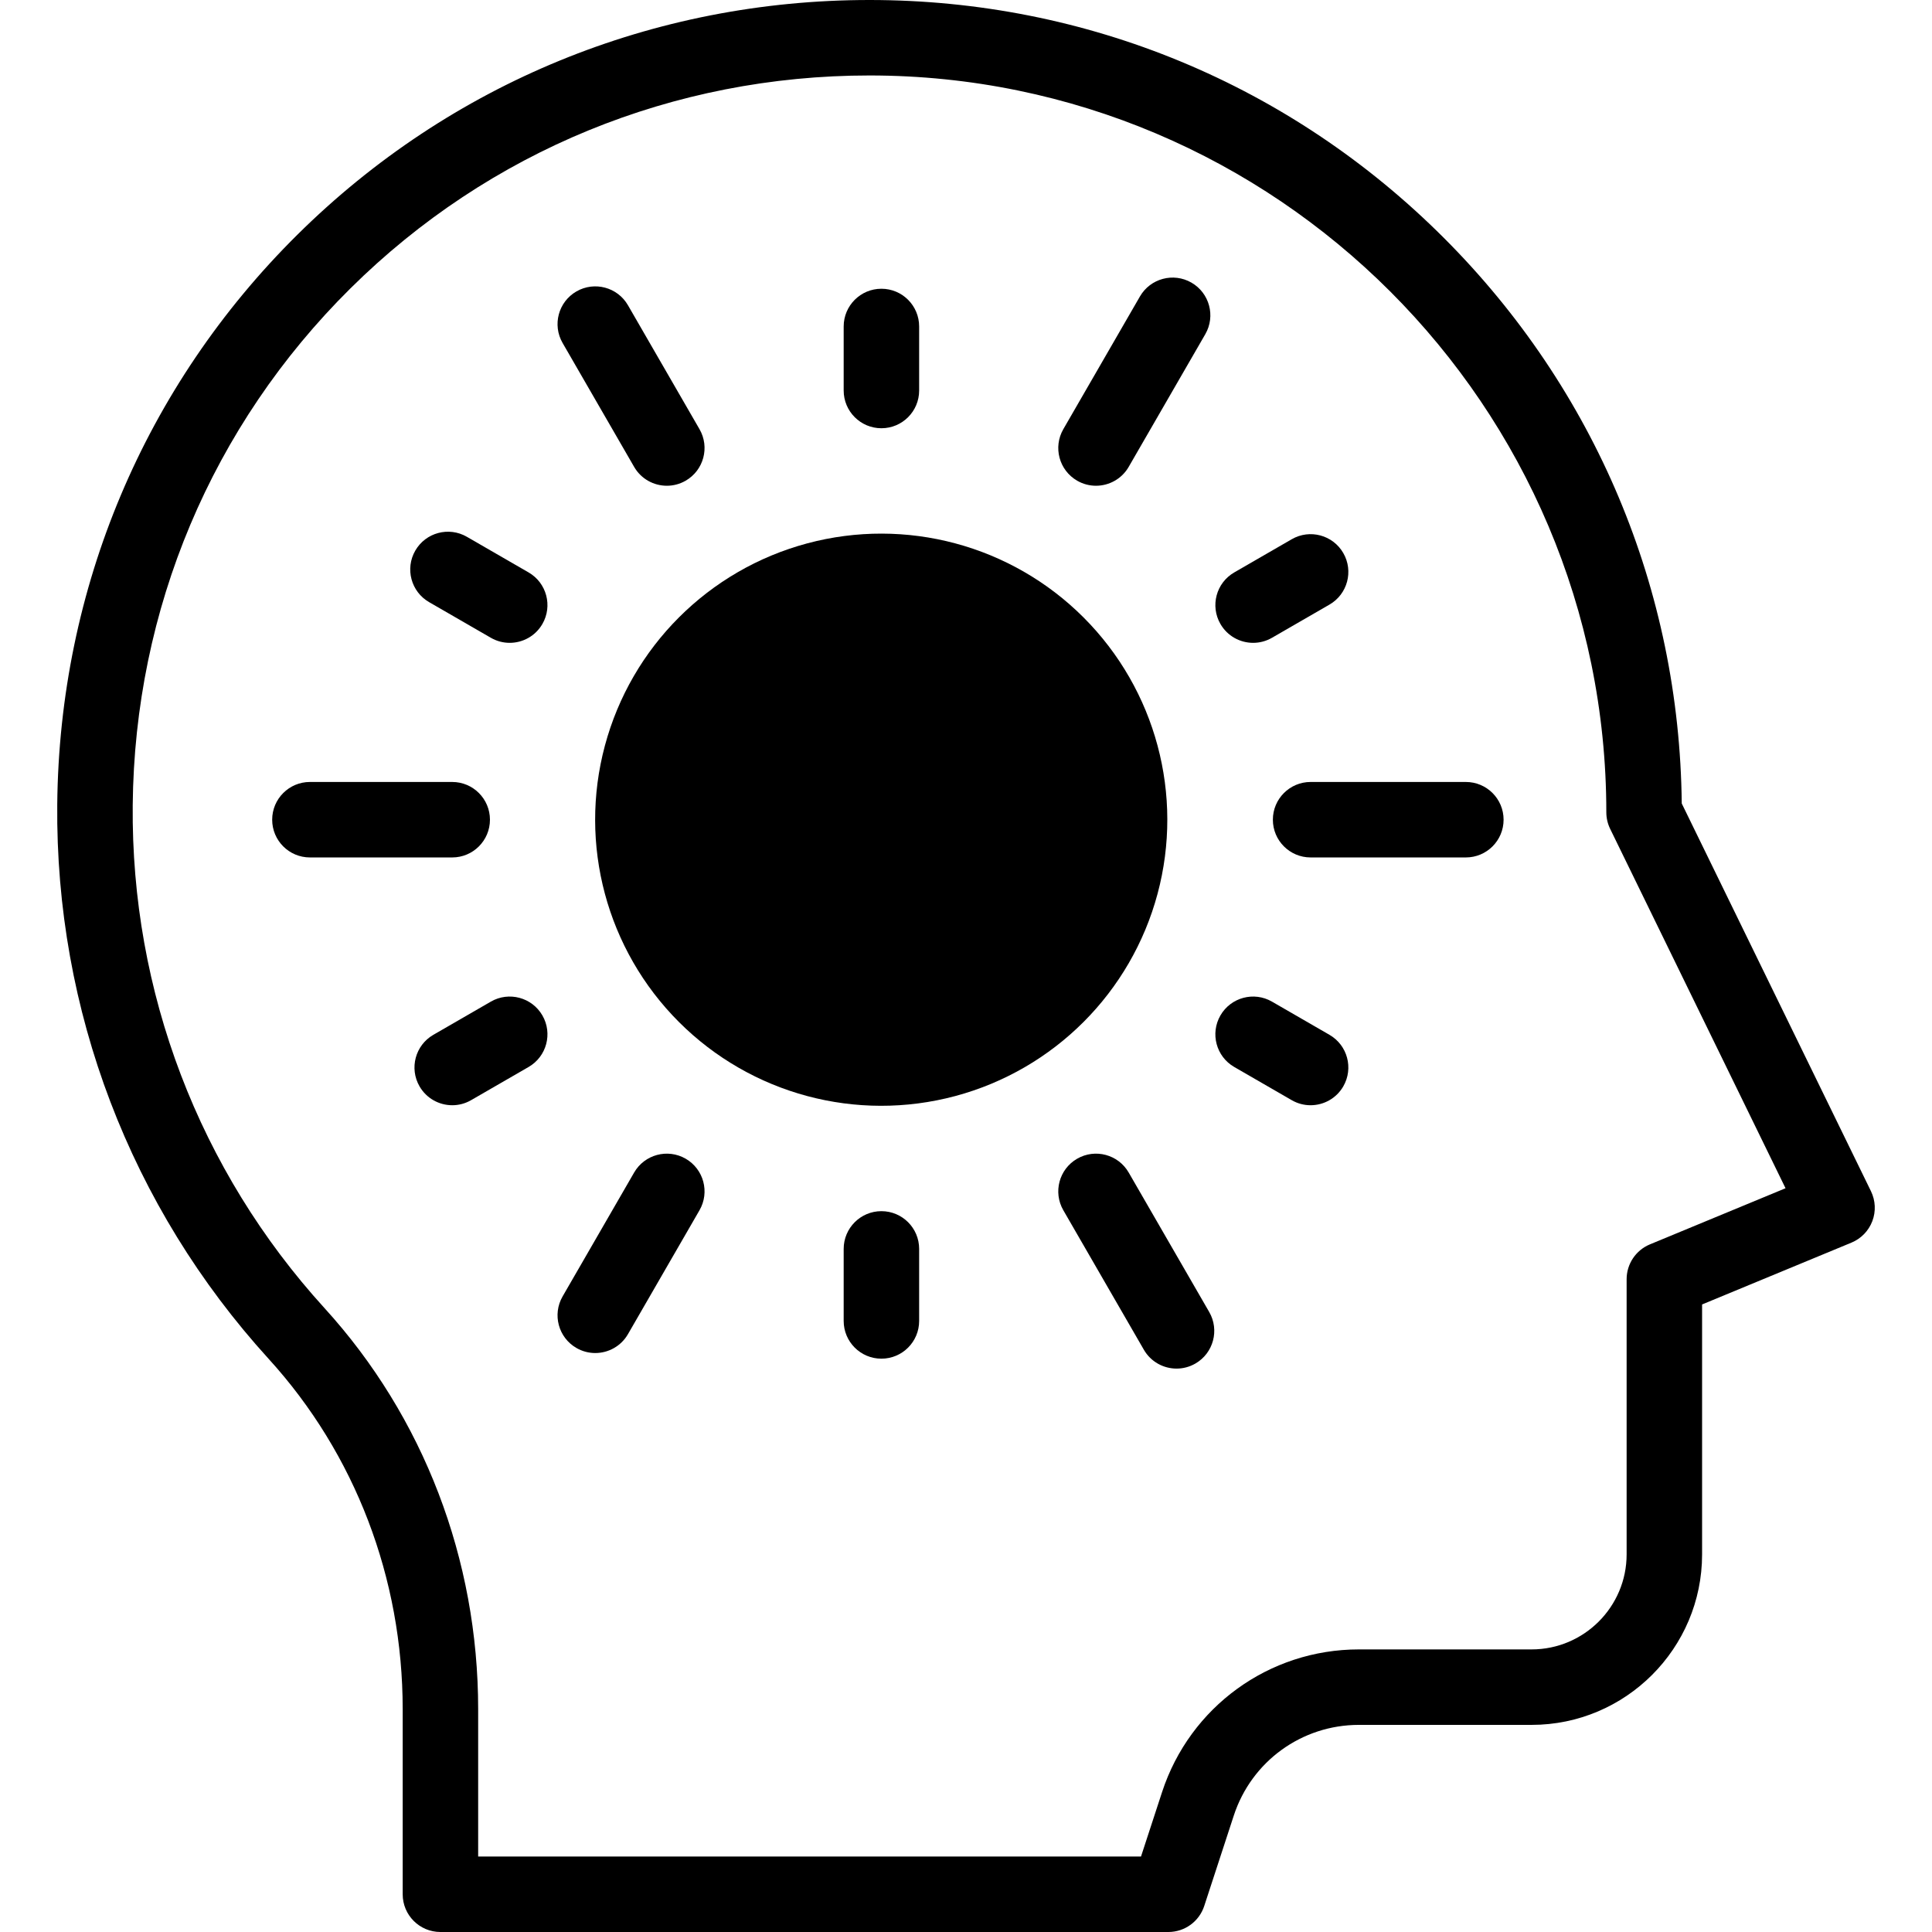 <svg xmlns="http://www.w3.org/2000/svg" width="512" viewBox="0 0 512 512" height="512" data-sanitized-enable-background="new 0 0 512 512" id="Capa_1"><g><ellipse transform="matrix(.707 -.707 .707 .707 -85.19 228.793)" ry="75.827" rx="75.827" cy="217.23" cx="233.583"></ellipse><path d="m495.824 315.681-50.144-102.751c-.598-56.625-22.929-109.771-63.035-149.878-40.657-40.658-94.713-63.05-152.211-63.052-.004 0-.003 0-.007 0-57.265 0-111.109 22.087-151.606 62.19-40.504 40.11-63.108 93.735-63.649 150.998-.515 54.502 19.387 106.687 56.039 146.942 22.896 25.148 35.506 58.106 35.506 92.804v49.066c0 5.523 4.477 10 10 10h192.914c4.326 0 8.162-2.782 9.505-6.894l7.828-23.951c4.7-14.381 18.023-24.043 33.153-24.043h45.772c24.914 0 45.183-20.269 45.183-45.183v-66.234l39.59-16.388c2.549-1.055 4.549-3.117 5.527-5.697s.845-5.449-.365-7.929zm-58.577 14.09c-3.738 1.547-6.175 5.194-6.175 9.24v72.917c0 13.886-11.297 25.183-25.183 25.183h-45.772c-23.806 0-44.769 15.203-52.164 37.831l-5.574 17.058h-175.661v-39.066c0-39.689-14.46-77.43-40.718-106.269-33.244-36.512-51.295-83.848-50.828-133.289.491-51.955 20.99-100.6 57.722-136.975 36.729-36.372 85.575-56.402 137.539-56.401 107.667.003 195.259 87.599 195.259 195.265 0 1.52.347 3.02 1.013 4.386l46.481 95.245z"></path><path d="m233.583 113.489c5.523 0 10-4.477 10-10v-16.967c0-5.523-4.477-10-10-10s-10 4.477-10 10v16.966c0 5.524 4.477 10.001 10 10.001z"></path><path d="m233.583 320.971c-5.523 0-10 4.477-10 10v19.091c0 5.523 4.477 10 10 10s10-4.477 10-10v-19.091c0-5.523-4.477-10-10-10z"></path><path d="m388.467 207.23h-41.143c-5.523 0-10 4.477-10 10s4.477 10 10 10h41.143c5.523 0 10-4.477 10-10s-4.477-10-10-10z"></path><path d="m129.842 217.23c0-5.523-4.477-10-10-10h-37.712c-5.523 0-10 4.477-10 10s4.477 10 10 10h37.711c5.524 0 10.001-4.477 10.001-10z"></path><path d="m168.052 123.728c1.852 3.208 5.213 5.001 8.669 5.001 1.696 0 3.416-.432 4.991-1.341 4.783-2.761 6.422-8.877 3.66-13.66l-18.957-32.834c-2.761-4.784-8.877-6.422-13.66-3.66-4.783 2.761-6.422 8.877-3.66 13.66z"></path><path d="m299.114 310.732c-2.761-4.784-8.878-6.422-13.66-3.66-4.783 2.761-6.422 8.877-3.66 13.66l21.339 36.96c1.852 3.208 5.213 5.001 8.669 5.001 1.696 0 3.416-.432 4.991-1.341 4.783-2.761 6.422-8.877 3.66-13.66z"></path><path d="m332.095 170.361c1.696 0 3.416-.432 4.991-1.341l15.239-8.798c4.783-2.761 6.422-8.877 3.66-13.66-2.762-4.782-8.877-6.423-13.66-3.66l-15.239 8.798c-4.783 2.761-6.422 8.877-3.66 13.66 1.851 3.207 5.213 5.001 8.669 5.001z"></path><path d="m130.081 265.44-15.239 8.798c-4.783 2.761-6.422 8.877-3.66 13.66 1.852 3.208 5.213 5.001 8.669 5.001 1.696 0 3.416-.432 4.991-1.341l15.239-8.798c4.783-2.761 6.422-8.877 3.66-13.66s-8.878-6.422-13.66-3.66z"></path><path d="m140.081 151.699-16.363-9.447c-4.784-2.761-10.898-1.123-13.66 3.66s-1.123 10.899 3.66 13.66l16.363 9.447c1.575.909 3.294 1.341 4.991 1.341 3.456 0 6.817-1.793 8.669-5.001 2.761-4.783 1.122-10.899-3.66-13.66z"></path><path d="m352.324 274.238-15.239-8.798c-4.783-2.761-10.899-1.123-13.66 3.66-2.762 4.783-1.123 10.899 3.66 13.66l15.239 8.798c1.575.91 3.294 1.341 4.991 1.341 3.456 0 6.817-1.793 8.669-5.001 2.762-4.783 1.123-10.898-3.66-13.66z"></path><path d="m285.454 127.388c1.575.909 3.294 1.341 4.991 1.341 3.456 0 6.817-1.793 8.669-5.001l20.301-35.163c2.762-4.783 1.123-10.899-3.66-13.66-4.783-2.76-10.898-1.123-13.66 3.66l-20.301 35.163c-2.762 4.783-1.123 10.898 3.66 13.66z"></path><path d="m181.712 307.072c-4.781-2.76-10.898-1.123-13.66 3.66l-18.957 32.834c-2.762 4.783-1.123 10.899 3.66 13.66 1.575.909 3.294 1.341 4.991 1.341 3.456 0 6.817-1.793 8.669-5.001l18.957-32.834c2.762-4.782 1.123-10.899-3.66-13.66z"></path></g></svg>